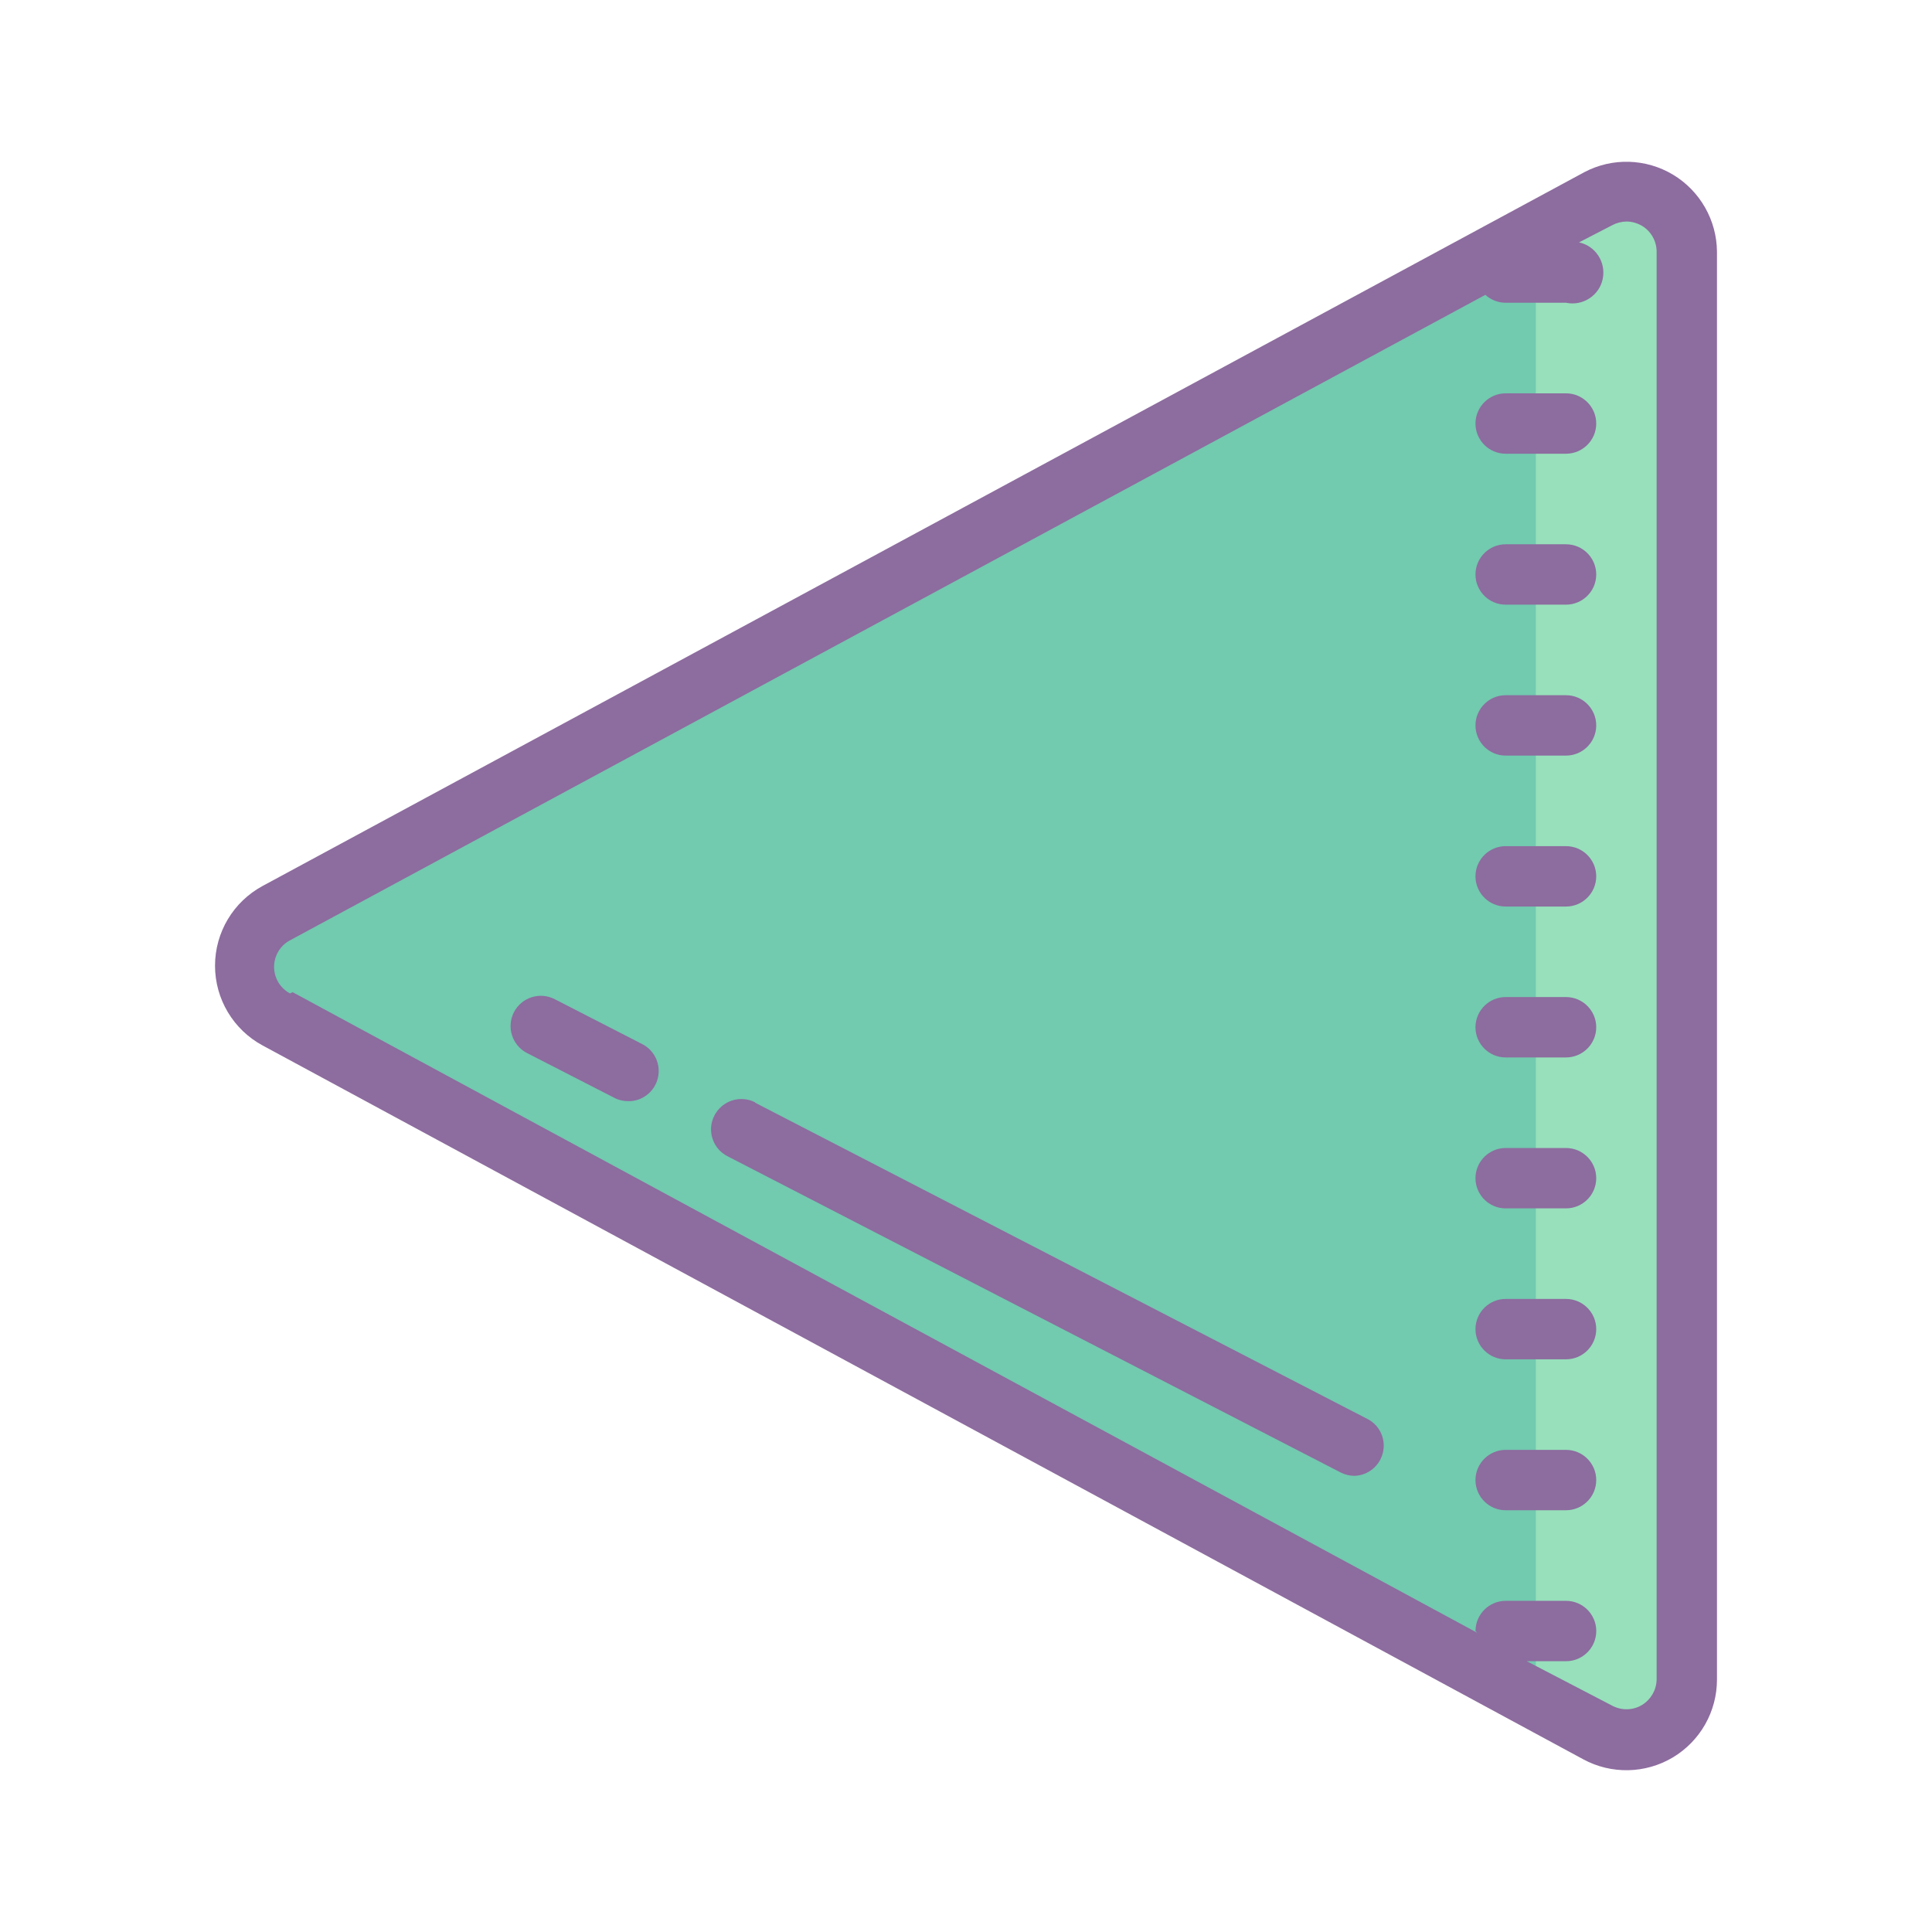 <?xml version="1.0" encoding="utf-8"?>
<!-- Generator: Adobe Illustrator 16.0.0, SVG Export Plug-In . SVG Version: 6.00 Build 0)  -->
<!DOCTYPE svg PUBLIC "-//W3C//DTD SVG 1.1//EN" "http://www.w3.org/Graphics/SVG/1.1/DTD/svg11.dtd">
<svg version="1.1" id="Layer_1" xmlns="http://www.w3.org/2000/svg" xmlns:xlink="http://www.w3.org/1999/xlink" x="0px" y="0px"
	 width="64px" height="64px" viewBox="0 0 64 64" enable-background="new 0 0 64 64" xml:space="preserve">
<g id="surface1">
	<path fill="#72CAAF" d="M54.889,57.432c-0.621,0.362-1.387,0.366-2.012,0.008L9.139,33.79c-0.648-0.351-1.051-1.026-1.051-1.761
		s0.403-1.41,1.051-1.762L52.877,6.619c0.625-0.359,1.391-0.356,2.012,0.008c0.621,0.364,1,1.032,0.988,1.754v47.297
		C55.889,56.4,55.51,57.068,54.889,57.432z"/>
	<path fill="#97E0BB" d="M55.877,8.53v47c0,1.379-1.121,2.5-2.5,2.5s-2.5-1.121-2.5-2.5v-47c0-1.379,1.121-2.5,2.5-2.5
		S55.877,7.151,55.877,8.53z"/>
	<path fill="#8D6C9F" d="M25.018,36.518c-0.492-0.254-1.098-0.059-1.352,0.434c-0.254,0.488-0.063,1.094,0.43,1.348l20.32,10.48
		c0.145,0.074,0.301,0.109,0.461,0.109c0.441-0.017,0.821-0.326,0.93-0.755c0.109-0.429-0.078-0.878-0.461-1.104l-20.328-10.5
		V36.518z"/>
	<path fill="#8D6C9F" d="M17.025,33.53c-0.254,0.493-0.059,1.098,0.43,1.352l2.902,1.488c0.141,0.073,0.301,0.108,0.461,0.108
		c0.461,0.004,0.863-0.313,0.973-0.762s-0.102-0.918-0.516-1.129L18.377,33.1C17.885,32.846,17.279,33.037,17.025,33.53z"/>
	<path fill="#8D6C9F" d="M7.123,31.991c0,1.101,0.605,2.116,1.574,2.64l43.75,23.648c0.93,0.504,2.059,0.479,2.965-0.06
		c0.91-0.543,1.465-1.522,1.465-2.581V8.338c-0.008-1.043-0.559-2.011-1.453-2.55c-0.898-0.539-2.012-0.574-2.938-0.086L8.697,29.35
		C7.729,29.874,7.123,30.885,7.123,31.991z M9.605,32.907c-0.323-0.171-0.526-0.511-0.526-0.878c0-0.367,0.203-0.707,0.526-0.879
		L49.204,9.767c0.185,0.168,0.426,0.262,0.672,0.262h2c0.551,0.117,1.099-0.234,1.215-0.785c0.117-0.551-0.233-1.098-0.784-1.215
		l1.102-0.57c0.145-0.078,0.305-0.117,0.469-0.121c0.18,0,0.355,0.051,0.512,0.141c0.301,0.179,0.488,0.507,0.488,0.859v47.301
		c-0.008,0.344-0.188,0.655-0.477,0.836c-0.293,0.18-0.656,0.194-0.965,0.043l-2.859-1.488h1.301c0.551,0,1-0.449,1-1s-0.449-1-1-1
		h-2c-0.551,0-1,0.449-1,1c0.02,0.02,0.039,0.039,0.059,0.059L9.697,32.869L9.605,32.907z"/>
	<path fill="#8D6C9F" d="M48.877,24.03c0,0.551,0.449,1,1,1h2c0.551,0,1-0.449,1-1c0-0.551-0.449-1-1-1h-2
		C49.326,23.03,48.877,23.479,48.877,24.03z"/>
	<path fill="#8D6C9F" d="M48.877,29.03c0,0.551,0.449,1,1,1h2c0.551,0,1-0.449,1-1c0-0.551-0.449-1-1-1h-2
		C49.326,28.03,48.877,28.479,48.877,29.03z"/>
	<path fill="#8D6C9F" d="M48.877,34.029c0,0.551,0.449,1,1,1h2c0.551,0,1-0.449,1-1s-0.449-1-1-1h-2
		C49.326,33.029,48.877,33.479,48.877,34.029z"/>
	<path fill="#8D6C9F" d="M48.877,39.029c0,0.551,0.449,1,1,1h2c0.551,0,1-0.449,1-1s-0.449-1-1-1h-2
		C49.326,38.029,48.877,38.479,48.877,39.029z"/>
	<path fill="#8D6C9F" d="M48.877,44.029c0,0.551,0.449,1,1,1h2c0.551,0,1-0.449,1-1s-0.449-1-1-1h-2
		C49.326,43.029,48.877,43.479,48.877,44.029z"/>
	<path fill="#8D6C9F" d="M48.877,49.029c0,0.551,0.449,1,1,1h2c0.551,0,1-0.449,1-1s-0.449-1-1-1h-2
		C49.326,48.029,48.877,48.479,48.877,49.029z"/>
	<path fill="#8D6C9F" d="M48.877,14.03c0,0.551,0.449,1,1,1h2c0.551,0,1-0.449,1-1c0-0.551-0.449-1-1-1h-2
		C49.326,13.03,48.877,13.479,48.877,14.03z"/>
	<path fill="#8D6C9F" d="M48.877,19.03c0,0.551,0.449,1,1,1h2c0.551,0,1-0.449,1-1c0-0.551-0.449-1-1-1h-2
		C49.326,18.03,48.877,18.479,48.877,19.03z"/>
</g>
</svg>
